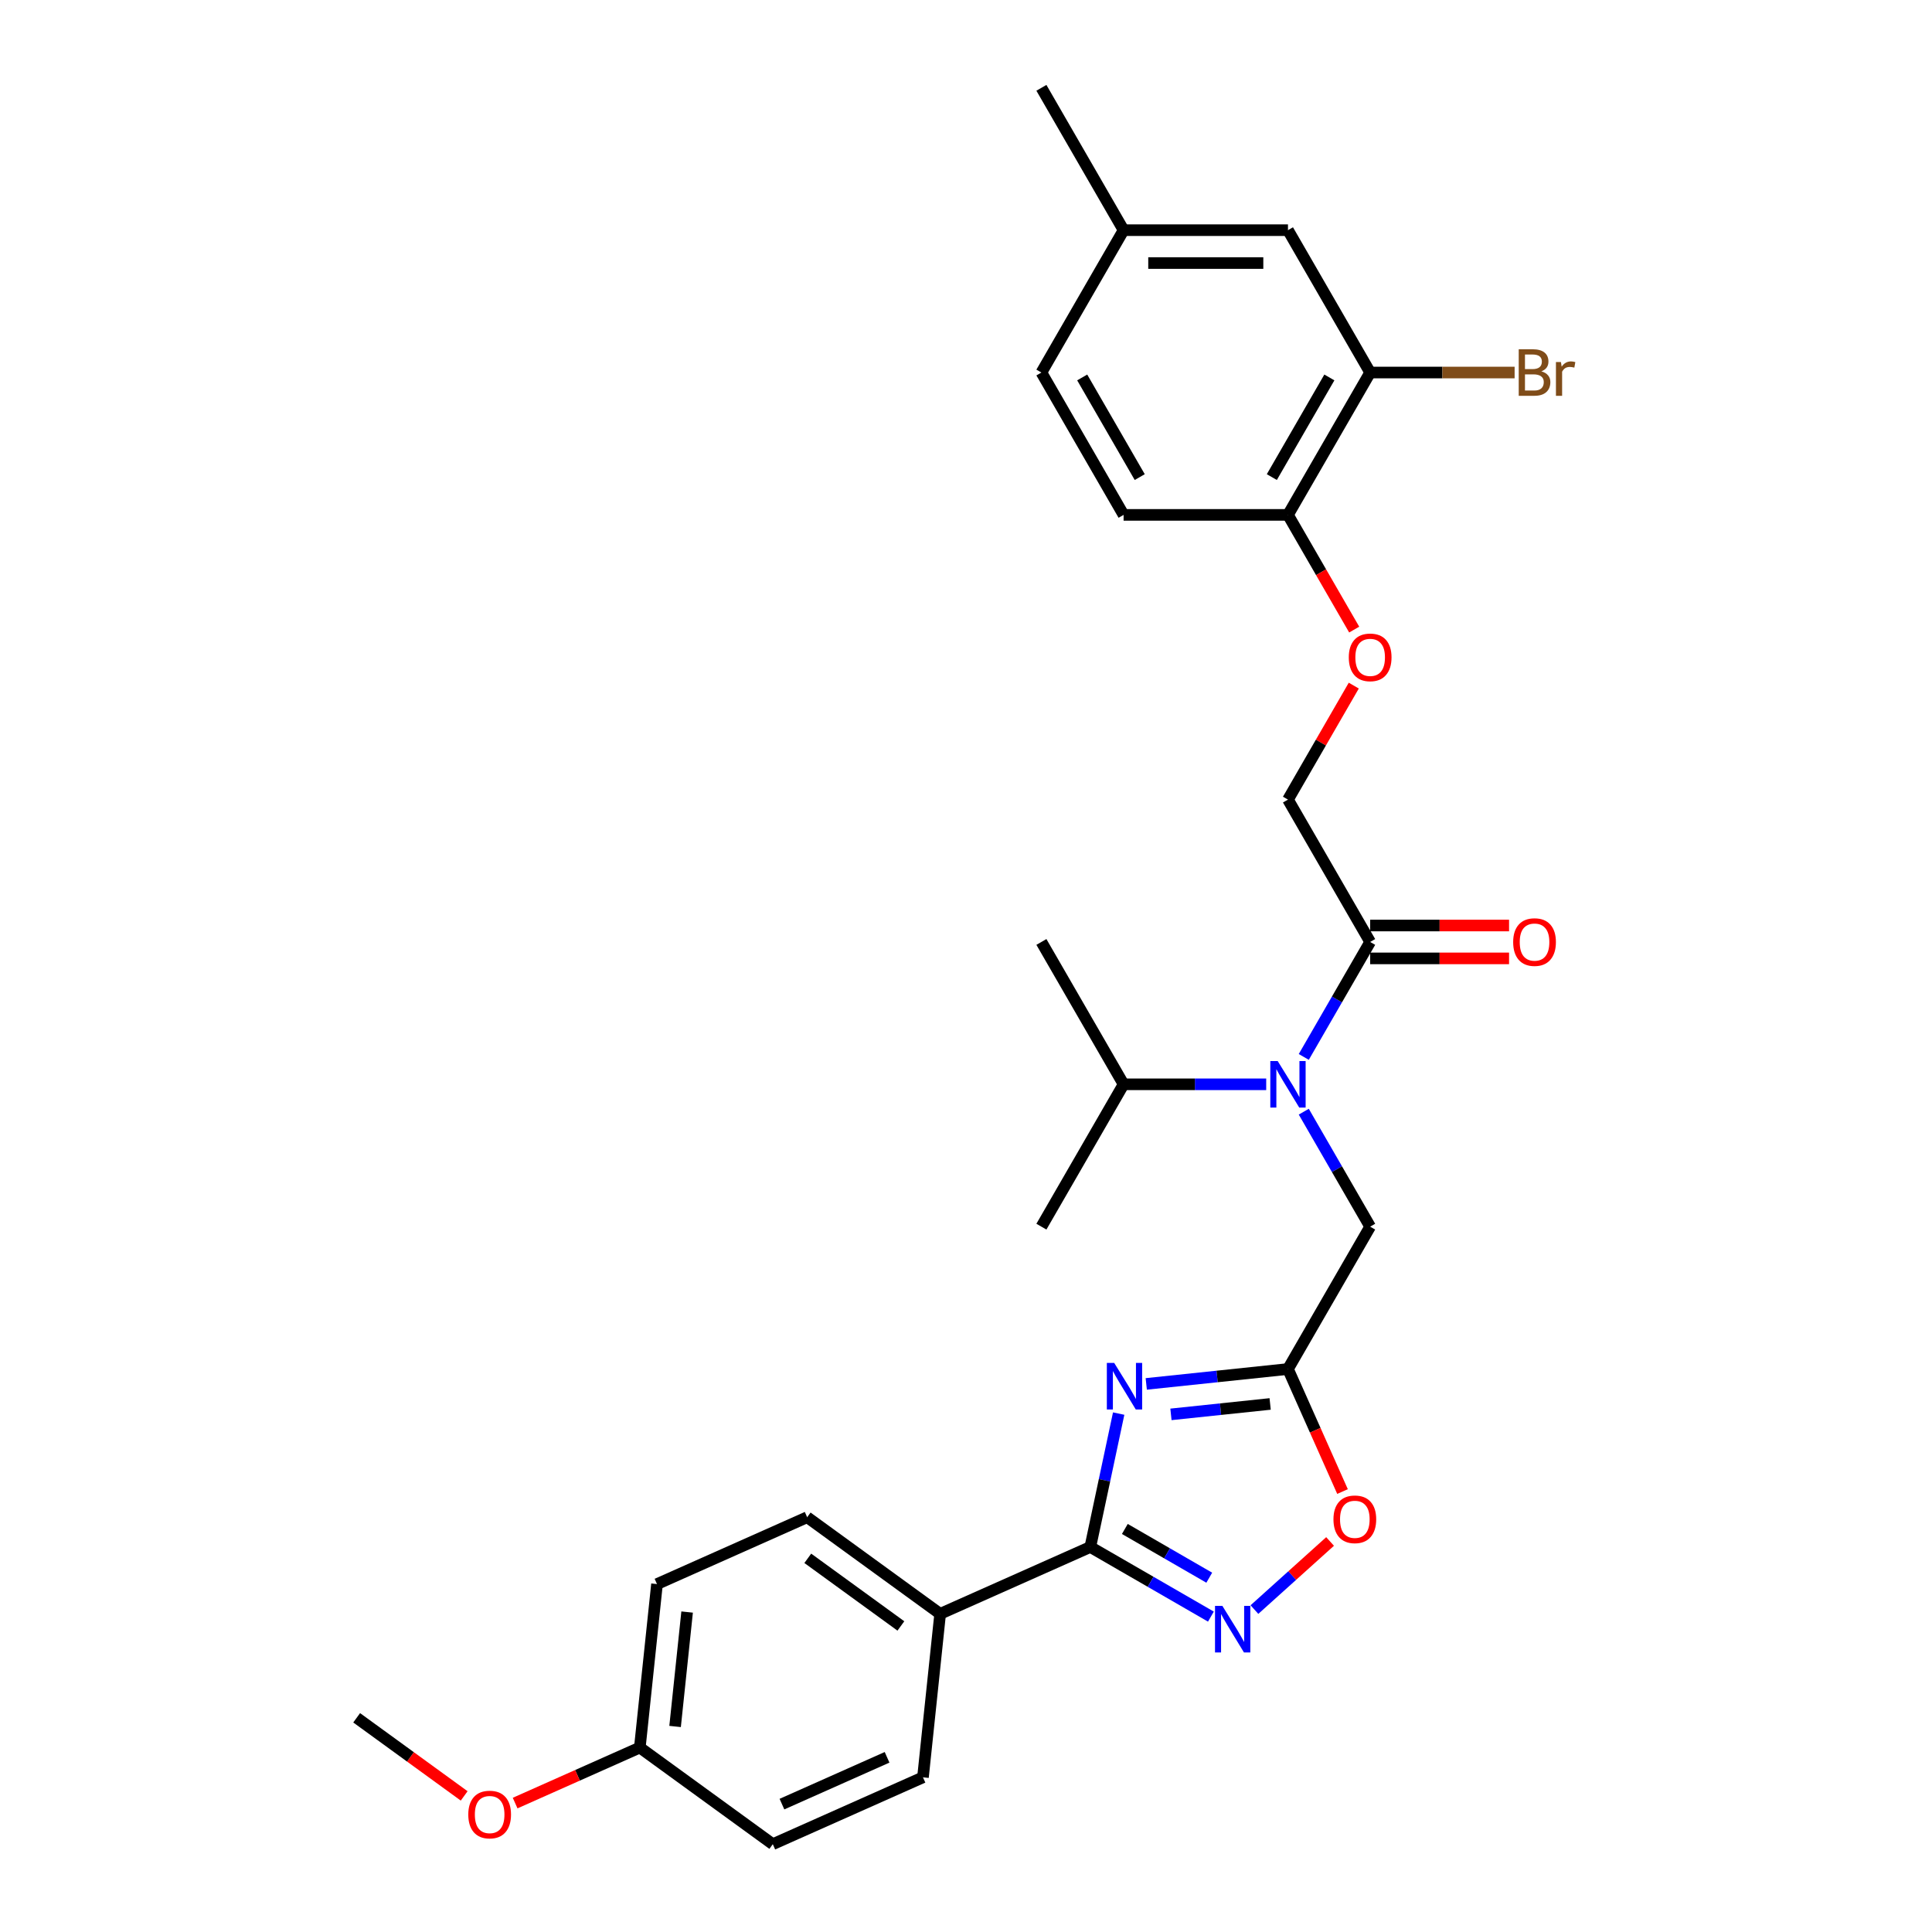 <?xml version='1.0' encoding='iso-8859-1'?>
<svg version='1.1' baseProfile='full'
              xmlns='http://www.w3.org/2000/svg'
                      xmlns:rdkit='http://www.rdkit.org/xml'
                      xmlns:xlink='http://www.w3.org/1999/xlink'
                  xml:space='preserve'
width='1000px' height='1000px' viewBox='0 0 1000 1000'>
<!-- END OF HEADER -->
<rect style='opacity:1.0;fill:#FFFFFF;stroke:none' width='1000' height='1000' x='0' y='0'> </rect>
<path class='bond-0' d='M 579.023,731.67 L 571.684,766.194' style='fill:none;fill-rule:evenodd;stroke:#0000FF;stroke-width:6px;stroke-linecap:butt;stroke-linejoin:miter;stroke-opacity:1' />
<path class='bond-0' d='M 571.684,766.194 L 564.346,800.718' style='fill:none;fill-rule:evenodd;stroke:#000000;stroke-width:6px;stroke-linecap:butt;stroke-linejoin:miter;stroke-opacity:1' />
<path class='bond-1' d='M 593.3,716.311 L 629.976,712.457' style='fill:none;fill-rule:evenodd;stroke:#0000FF;stroke-width:6px;stroke-linecap:butt;stroke-linejoin:miter;stroke-opacity:1' />
<path class='bond-1' d='M 629.976,712.457 L 666.651,708.602' style='fill:none;fill-rule:evenodd;stroke:#000000;stroke-width:6px;stroke-linecap:butt;stroke-linejoin:miter;stroke-opacity:1' />
<path class='bond-1' d='M 606.082,732.078 L 631.754,729.38' style='fill:none;fill-rule:evenodd;stroke:#0000FF;stroke-width:6px;stroke-linecap:butt;stroke-linejoin:miter;stroke-opacity:1' />
<path class='bond-1' d='M 631.754,729.38 L 657.427,726.681' style='fill:none;fill-rule:evenodd;stroke:#000000;stroke-width:6px;stroke-linecap:butt;stroke-linejoin:miter;stroke-opacity:1' />
<path class='bond-2' d='M 564.346,800.718 L 595.555,818.736' style='fill:none;fill-rule:evenodd;stroke:#000000;stroke-width:6px;stroke-linecap:butt;stroke-linejoin:miter;stroke-opacity:1' />
<path class='bond-2' d='M 595.555,818.736 L 626.764,836.755' style='fill:none;fill-rule:evenodd;stroke:#0000FF;stroke-width:6px;stroke-linecap:butt;stroke-linejoin:miter;stroke-opacity:1' />
<path class='bond-2' d='M 582.217,791.387 L 604.063,804' style='fill:none;fill-rule:evenodd;stroke:#000000;stroke-width:6px;stroke-linecap:butt;stroke-linejoin:miter;stroke-opacity:1' />
<path class='bond-2' d='M 604.063,804 L 625.91,816.613' style='fill:none;fill-rule:evenodd;stroke:#0000FF;stroke-width:6px;stroke-linecap:butt;stroke-linejoin:miter;stroke-opacity:1' />
<path class='bond-7' d='M 564.346,800.718 L 486.62,835.324' style='fill:none;fill-rule:evenodd;stroke:#000000;stroke-width:6px;stroke-linecap:butt;stroke-linejoin:miter;stroke-opacity:1' />
<path class='bond-4' d='M 666.651,708.602 L 680.768,740.31' style='fill:none;fill-rule:evenodd;stroke:#000000;stroke-width:6px;stroke-linecap:butt;stroke-linejoin:miter;stroke-opacity:1' />
<path class='bond-4' d='M 680.768,740.31 L 694.886,772.017' style='fill:none;fill-rule:evenodd;stroke:#FF0000;stroke-width:6px;stroke-linecap:butt;stroke-linejoin:miter;stroke-opacity:1' />
<path class='bond-6' d='M 666.651,708.602 L 709.192,634.919' style='fill:none;fill-rule:evenodd;stroke:#000000;stroke-width:6px;stroke-linecap:butt;stroke-linejoin:miter;stroke-opacity:1' />
<path class='bond-29' d='M 649.294,833.116 L 668.871,815.488' style='fill:none;fill-rule:evenodd;stroke:#0000FF;stroke-width:6px;stroke-linecap:butt;stroke-linejoin:miter;stroke-opacity:1' />
<path class='bond-29' d='M 668.871,815.488 L 688.448,797.861' style='fill:none;fill-rule:evenodd;stroke:#FF0000;stroke-width:6px;stroke-linecap:butt;stroke-linejoin:miter;stroke-opacity:1' />
<path class='bond-3' d='M 674.835,575.41 L 692.013,605.165' style='fill:none;fill-rule:evenodd;stroke:#0000FF;stroke-width:6px;stroke-linecap:butt;stroke-linejoin:miter;stroke-opacity:1' />
<path class='bond-3' d='M 692.013,605.165 L 709.192,634.919' style='fill:none;fill-rule:evenodd;stroke:#000000;stroke-width:6px;stroke-linecap:butt;stroke-linejoin:miter;stroke-opacity:1' />
<path class='bond-5' d='M 674.835,547.061 L 692.013,517.307' style='fill:none;fill-rule:evenodd;stroke:#0000FF;stroke-width:6px;stroke-linecap:butt;stroke-linejoin:miter;stroke-opacity:1' />
<path class='bond-5' d='M 692.013,517.307 L 709.192,487.553' style='fill:none;fill-rule:evenodd;stroke:#000000;stroke-width:6px;stroke-linecap:butt;stroke-linejoin:miter;stroke-opacity:1' />
<path class='bond-17' d='M 655.386,561.236 L 618.478,561.236' style='fill:none;fill-rule:evenodd;stroke:#0000FF;stroke-width:6px;stroke-linecap:butt;stroke-linejoin:miter;stroke-opacity:1' />
<path class='bond-17' d='M 618.478,561.236 L 581.569,561.236' style='fill:none;fill-rule:evenodd;stroke:#000000;stroke-width:6px;stroke-linecap:butt;stroke-linejoin:miter;stroke-opacity:1' />
<path class='bond-11' d='M 709.192,487.553 L 666.651,413.87' style='fill:none;fill-rule:evenodd;stroke:#000000;stroke-width:6px;stroke-linecap:butt;stroke-linejoin:miter;stroke-opacity:1' />
<path class='bond-12' d='M 709.192,496.061 L 745.139,496.061' style='fill:none;fill-rule:evenodd;stroke:#000000;stroke-width:6px;stroke-linecap:butt;stroke-linejoin:miter;stroke-opacity:1' />
<path class='bond-12' d='M 745.139,496.061 L 781.086,496.061' style='fill:none;fill-rule:evenodd;stroke:#FF0000;stroke-width:6px;stroke-linecap:butt;stroke-linejoin:miter;stroke-opacity:1' />
<path class='bond-12' d='M 709.192,479.045 L 745.139,479.045' style='fill:none;fill-rule:evenodd;stroke:#000000;stroke-width:6px;stroke-linecap:butt;stroke-linejoin:miter;stroke-opacity:1' />
<path class='bond-12' d='M 745.139,479.045 L 781.086,479.045' style='fill:none;fill-rule:evenodd;stroke:#FF0000;stroke-width:6px;stroke-linecap:butt;stroke-linejoin:miter;stroke-opacity:1' />
<path class='bond-14' d='M 486.62,835.324 L 417.787,785.314' style='fill:none;fill-rule:evenodd;stroke:#000000;stroke-width:6px;stroke-linecap:butt;stroke-linejoin:miter;stroke-opacity:1' />
<path class='bond-14' d='M 466.293,841.589 L 418.11,806.582' style='fill:none;fill-rule:evenodd;stroke:#000000;stroke-width:6px;stroke-linecap:butt;stroke-linejoin:miter;stroke-opacity:1' />
<path class='bond-15' d='M 486.62,835.324 L 477.726,919.94' style='fill:none;fill-rule:evenodd;stroke:#000000;stroke-width:6px;stroke-linecap:butt;stroke-linejoin:miter;stroke-opacity:1' />
<path class='bond-8' d='M 709.192,192.821 L 666.651,266.504' style='fill:none;fill-rule:evenodd;stroke:#000000;stroke-width:6px;stroke-linecap:butt;stroke-linejoin:miter;stroke-opacity:1' />
<path class='bond-8' d='M 688.074,195.365 L 658.296,246.943' style='fill:none;fill-rule:evenodd;stroke:#000000;stroke-width:6px;stroke-linecap:butt;stroke-linejoin:miter;stroke-opacity:1' />
<path class='bond-13' d='M 709.192,192.821 L 666.651,119.138' style='fill:none;fill-rule:evenodd;stroke:#000000;stroke-width:6px;stroke-linecap:butt;stroke-linejoin:miter;stroke-opacity:1' />
<path class='bond-18' d='M 709.192,192.821 L 746.577,192.821' style='fill:none;fill-rule:evenodd;stroke:#000000;stroke-width:6px;stroke-linecap:butt;stroke-linejoin:miter;stroke-opacity:1' />
<path class='bond-18' d='M 746.577,192.821 L 783.962,192.821' style='fill:none;fill-rule:evenodd;stroke:#7F4C19;stroke-width:6px;stroke-linecap:butt;stroke-linejoin:miter;stroke-opacity:1' />
<path class='bond-9' d='M 666.651,266.504 L 683.79,296.19' style='fill:none;fill-rule:evenodd;stroke:#000000;stroke-width:6px;stroke-linecap:butt;stroke-linejoin:miter;stroke-opacity:1' />
<path class='bond-9' d='M 683.79,296.19 L 700.93,325.876' style='fill:none;fill-rule:evenodd;stroke:#FF0000;stroke-width:6px;stroke-linecap:butt;stroke-linejoin:miter;stroke-opacity:1' />
<path class='bond-16' d='M 666.651,266.504 L 581.569,266.504' style='fill:none;fill-rule:evenodd;stroke:#000000;stroke-width:6px;stroke-linecap:butt;stroke-linejoin:miter;stroke-opacity:1' />
<path class='bond-10' d='M 700.714,354.872 L 683.682,384.371' style='fill:none;fill-rule:evenodd;stroke:#FF0000;stroke-width:6px;stroke-linecap:butt;stroke-linejoin:miter;stroke-opacity:1' />
<path class='bond-10' d='M 683.682,384.371 L 666.651,413.87' style='fill:none;fill-rule:evenodd;stroke:#000000;stroke-width:6px;stroke-linecap:butt;stroke-linejoin:miter;stroke-opacity:1' />
<path class='bond-31' d='M 666.651,119.138 L 581.569,119.138' style='fill:none;fill-rule:evenodd;stroke:#000000;stroke-width:6px;stroke-linecap:butt;stroke-linejoin:miter;stroke-opacity:1' />
<path class='bond-31' d='M 653.889,136.154 L 594.332,136.154' style='fill:none;fill-rule:evenodd;stroke:#000000;stroke-width:6px;stroke-linecap:butt;stroke-linejoin:miter;stroke-opacity:1' />
<path class='bond-22' d='M 417.787,785.314 L 340.061,819.92' style='fill:none;fill-rule:evenodd;stroke:#000000;stroke-width:6px;stroke-linecap:butt;stroke-linejoin:miter;stroke-opacity:1' />
<path class='bond-23' d='M 477.726,919.94 L 400,954.545' style='fill:none;fill-rule:evenodd;stroke:#000000;stroke-width:6px;stroke-linecap:butt;stroke-linejoin:miter;stroke-opacity:1' />
<path class='bond-23' d='M 459.146,909.585 L 404.738,933.809' style='fill:none;fill-rule:evenodd;stroke:#000000;stroke-width:6px;stroke-linecap:butt;stroke-linejoin:miter;stroke-opacity:1' />
<path class='bond-21' d='M 581.569,266.504 L 539.028,192.821' style='fill:none;fill-rule:evenodd;stroke:#000000;stroke-width:6px;stroke-linecap:butt;stroke-linejoin:miter;stroke-opacity:1' />
<path class='bond-21' d='M 589.925,246.943 L 560.146,195.365' style='fill:none;fill-rule:evenodd;stroke:#000000;stroke-width:6px;stroke-linecap:butt;stroke-linejoin:miter;stroke-opacity:1' />
<path class='bond-25' d='M 581.569,561.236 L 539.028,634.919' style='fill:none;fill-rule:evenodd;stroke:#000000;stroke-width:6px;stroke-linecap:butt;stroke-linejoin:miter;stroke-opacity:1' />
<path class='bond-26' d='M 581.569,561.236 L 539.028,487.553' style='fill:none;fill-rule:evenodd;stroke:#000000;stroke-width:6px;stroke-linecap:butt;stroke-linejoin:miter;stroke-opacity:1' />
<path class='bond-19' d='M 581.569,119.138 L 539.028,192.821' style='fill:none;fill-rule:evenodd;stroke:#000000;stroke-width:6px;stroke-linecap:butt;stroke-linejoin:miter;stroke-opacity:1' />
<path class='bond-27' d='M 581.569,119.138 L 539.028,45.455' style='fill:none;fill-rule:evenodd;stroke:#000000;stroke-width:6px;stroke-linecap:butt;stroke-linejoin:miter;stroke-opacity:1' />
<path class='bond-20' d='M 331.168,904.536 L 400,954.545' style='fill:none;fill-rule:evenodd;stroke:#000000;stroke-width:6px;stroke-linecap:butt;stroke-linejoin:miter;stroke-opacity:1' />
<path class='bond-24' d='M 331.168,904.536 L 298.898,918.903' style='fill:none;fill-rule:evenodd;stroke:#000000;stroke-width:6px;stroke-linecap:butt;stroke-linejoin:miter;stroke-opacity:1' />
<path class='bond-24' d='M 298.898,918.903 L 266.629,933.27' style='fill:none;fill-rule:evenodd;stroke:#FF0000;stroke-width:6px;stroke-linecap:butt;stroke-linejoin:miter;stroke-opacity:1' />
<path class='bond-30' d='M 331.168,904.536 L 340.061,819.92' style='fill:none;fill-rule:evenodd;stroke:#000000;stroke-width:6px;stroke-linecap:butt;stroke-linejoin:miter;stroke-opacity:1' />
<path class='bond-30' d='M 349.425,893.622 L 355.65,834.391' style='fill:none;fill-rule:evenodd;stroke:#000000;stroke-width:6px;stroke-linecap:butt;stroke-linejoin:miter;stroke-opacity:1' />
<path class='bond-28' d='M 240.254,929.56 L 212.431,909.346' style='fill:none;fill-rule:evenodd;stroke:#FF0000;stroke-width:6px;stroke-linecap:butt;stroke-linejoin:miter;stroke-opacity:1' />
<path class='bond-28' d='M 212.431,909.346 L 184.609,889.132' style='fill:none;fill-rule:evenodd;stroke:#000000;stroke-width:6px;stroke-linecap:butt;stroke-linejoin:miter;stroke-opacity:1' />
<path  class='atom-0' d='M 576.709 705.448
L 584.605 718.21
Q 585.388 719.469, 586.647 721.749
Q 587.906 724.03, 587.974 724.166
L 587.974 705.448
L 591.173 705.448
L 591.173 729.543
L 587.872 729.543
L 579.398 715.589
Q 578.411 713.956, 577.356 712.084
Q 576.335 710.212, 576.029 709.634
L 576.029 729.543
L 572.898 729.543
L 572.898 705.448
L 576.709 705.448
' fill='#0000FF'/>
<path  class='atom-3' d='M 632.703 831.211
L 640.598 843.974
Q 641.381 845.233, 642.64 847.513
Q 643.9 849.793, 643.968 849.929
L 643.968 831.211
L 647.167 831.211
L 647.167 855.306
L 643.866 855.306
L 635.391 841.353
Q 634.404 839.719, 633.349 837.848
Q 632.328 835.976, 632.022 835.397
L 632.022 855.306
L 628.891 855.306
L 628.891 831.211
L 632.703 831.211
' fill='#0000FF'/>
<path  class='atom-4' d='M 661.325 549.188
L 669.221 561.95
Q 670.003 563.21, 671.263 565.49
Q 672.522 567.77, 672.59 567.906
L 672.59 549.188
L 675.789 549.188
L 675.789 573.283
L 672.488 573.283
L 664.014 559.33
Q 663.027 557.696, 661.972 555.825
Q 660.951 553.953, 660.644 553.374
L 660.644 573.283
L 657.513 573.283
L 657.513 549.188
L 661.325 549.188
' fill='#0000FF'/>
<path  class='atom-5' d='M 690.196 786.396
Q 690.196 780.61, 693.055 777.377
Q 695.914 774.144, 701.257 774.144
Q 706.6 774.144, 709.459 777.377
Q 712.318 780.61, 712.318 786.396
Q 712.318 792.25, 709.425 795.585
Q 706.532 798.886, 701.257 798.886
Q 695.948 798.886, 693.055 795.585
Q 690.196 792.284, 690.196 786.396
M 701.257 796.163
Q 704.933 796.163, 706.907 793.713
Q 708.914 791.229, 708.914 786.396
Q 708.914 781.665, 706.907 779.283
Q 704.933 776.867, 701.257 776.867
Q 697.582 776.867, 695.574 779.249
Q 693.6 781.631, 693.6 786.396
Q 693.6 791.263, 695.574 793.713
Q 697.582 796.163, 701.257 796.163
' fill='#FF0000'/>
<path  class='atom-11' d='M 698.131 340.255
Q 698.131 334.469, 700.99 331.236
Q 703.849 328.003, 709.192 328.003
Q 714.535 328.003, 717.394 331.236
Q 720.253 334.469, 720.253 340.255
Q 720.253 346.108, 717.36 349.444
Q 714.467 352.745, 709.192 352.745
Q 703.883 352.745, 700.99 349.444
Q 698.131 346.142, 698.131 340.255
M 709.192 350.022
Q 712.868 350.022, 714.842 347.572
Q 716.849 345.087, 716.849 340.255
Q 716.849 335.524, 714.842 333.142
Q 712.868 330.726, 709.192 330.726
Q 705.517 330.726, 703.509 333.108
Q 701.535 335.49, 701.535 340.255
Q 701.535 345.121, 703.509 347.572
Q 705.517 350.022, 709.192 350.022
' fill='#FF0000'/>
<path  class='atom-13' d='M 783.213 487.621
Q 783.213 481.835, 786.072 478.602
Q 788.931 475.369, 794.274 475.369
Q 799.617 475.369, 802.476 478.602
Q 805.335 481.835, 805.335 487.621
Q 805.335 493.474, 802.442 496.81
Q 799.549 500.111, 794.274 500.111
Q 788.965 500.111, 786.072 496.81
Q 783.213 493.508, 783.213 487.621
M 794.274 497.388
Q 797.949 497.388, 799.923 494.938
Q 801.931 492.453, 801.931 487.621
Q 801.931 482.89, 799.923 480.508
Q 797.949 478.092, 794.274 478.092
Q 790.598 478.092, 788.59 480.474
Q 786.617 482.856, 786.617 487.621
Q 786.617 492.487, 788.59 494.938
Q 790.598 497.388, 794.274 497.388
' fill='#FF0000'/>
<path  class='atom-19' d='M 797.796 192.208
Q 800.111 192.855, 801.268 194.284
Q 802.459 195.679, 802.459 197.755
Q 802.459 201.091, 800.315 202.996
Q 798.205 204.868, 794.189 204.868
L 786.089 204.868
L 786.089 180.773
L 793.202 180.773
Q 797.32 180.773, 799.396 182.441
Q 801.472 184.108, 801.472 187.171
Q 801.472 190.813, 797.796 192.208
M 789.322 183.496
L 789.322 191.051
L 793.202 191.051
Q 795.584 191.051, 796.809 190.098
Q 798.069 189.111, 798.069 187.171
Q 798.069 183.496, 793.202 183.496
L 789.322 183.496
M 794.189 202.146
Q 796.537 202.146, 797.796 201.022
Q 799.056 199.899, 799.056 197.755
Q 799.056 195.781, 797.66 194.795
Q 796.299 193.774, 793.678 193.774
L 789.322 193.774
L 789.322 202.146
L 794.189 202.146
' fill='#7F4C19'/>
<path  class='atom-19' d='M 807.938 187.375
L 808.312 189.792
Q 810.15 187.069, 813.145 187.069
Q 814.098 187.069, 815.391 187.409
L 814.881 190.268
Q 813.417 189.928, 812.601 189.928
Q 811.171 189.928, 810.218 190.506
Q 809.299 191.051, 808.551 192.378
L 808.551 204.868
L 805.352 204.868
L 805.352 187.375
L 807.938 187.375
' fill='#7F4C19'/>
<path  class='atom-25' d='M 242.381 939.21
Q 242.381 933.424, 245.24 930.191
Q 248.098 926.958, 253.441 926.958
Q 258.785 926.958, 261.643 930.191
Q 264.502 933.424, 264.502 939.21
Q 264.502 945.063, 261.609 948.398
Q 258.716 951.7, 253.441 951.7
Q 248.132 951.7, 245.24 948.398
Q 242.381 945.097, 242.381 939.21
M 253.441 948.977
Q 257.117 948.977, 259.091 946.527
Q 261.099 944.042, 261.099 939.21
Q 261.099 934.479, 259.091 932.097
Q 257.117 929.68, 253.441 929.68
Q 249.766 929.68, 247.758 932.063
Q 245.784 934.445, 245.784 939.21
Q 245.784 944.076, 247.758 946.527
Q 249.766 948.977, 253.441 948.977
' fill='#FF0000'/>
</svg>
